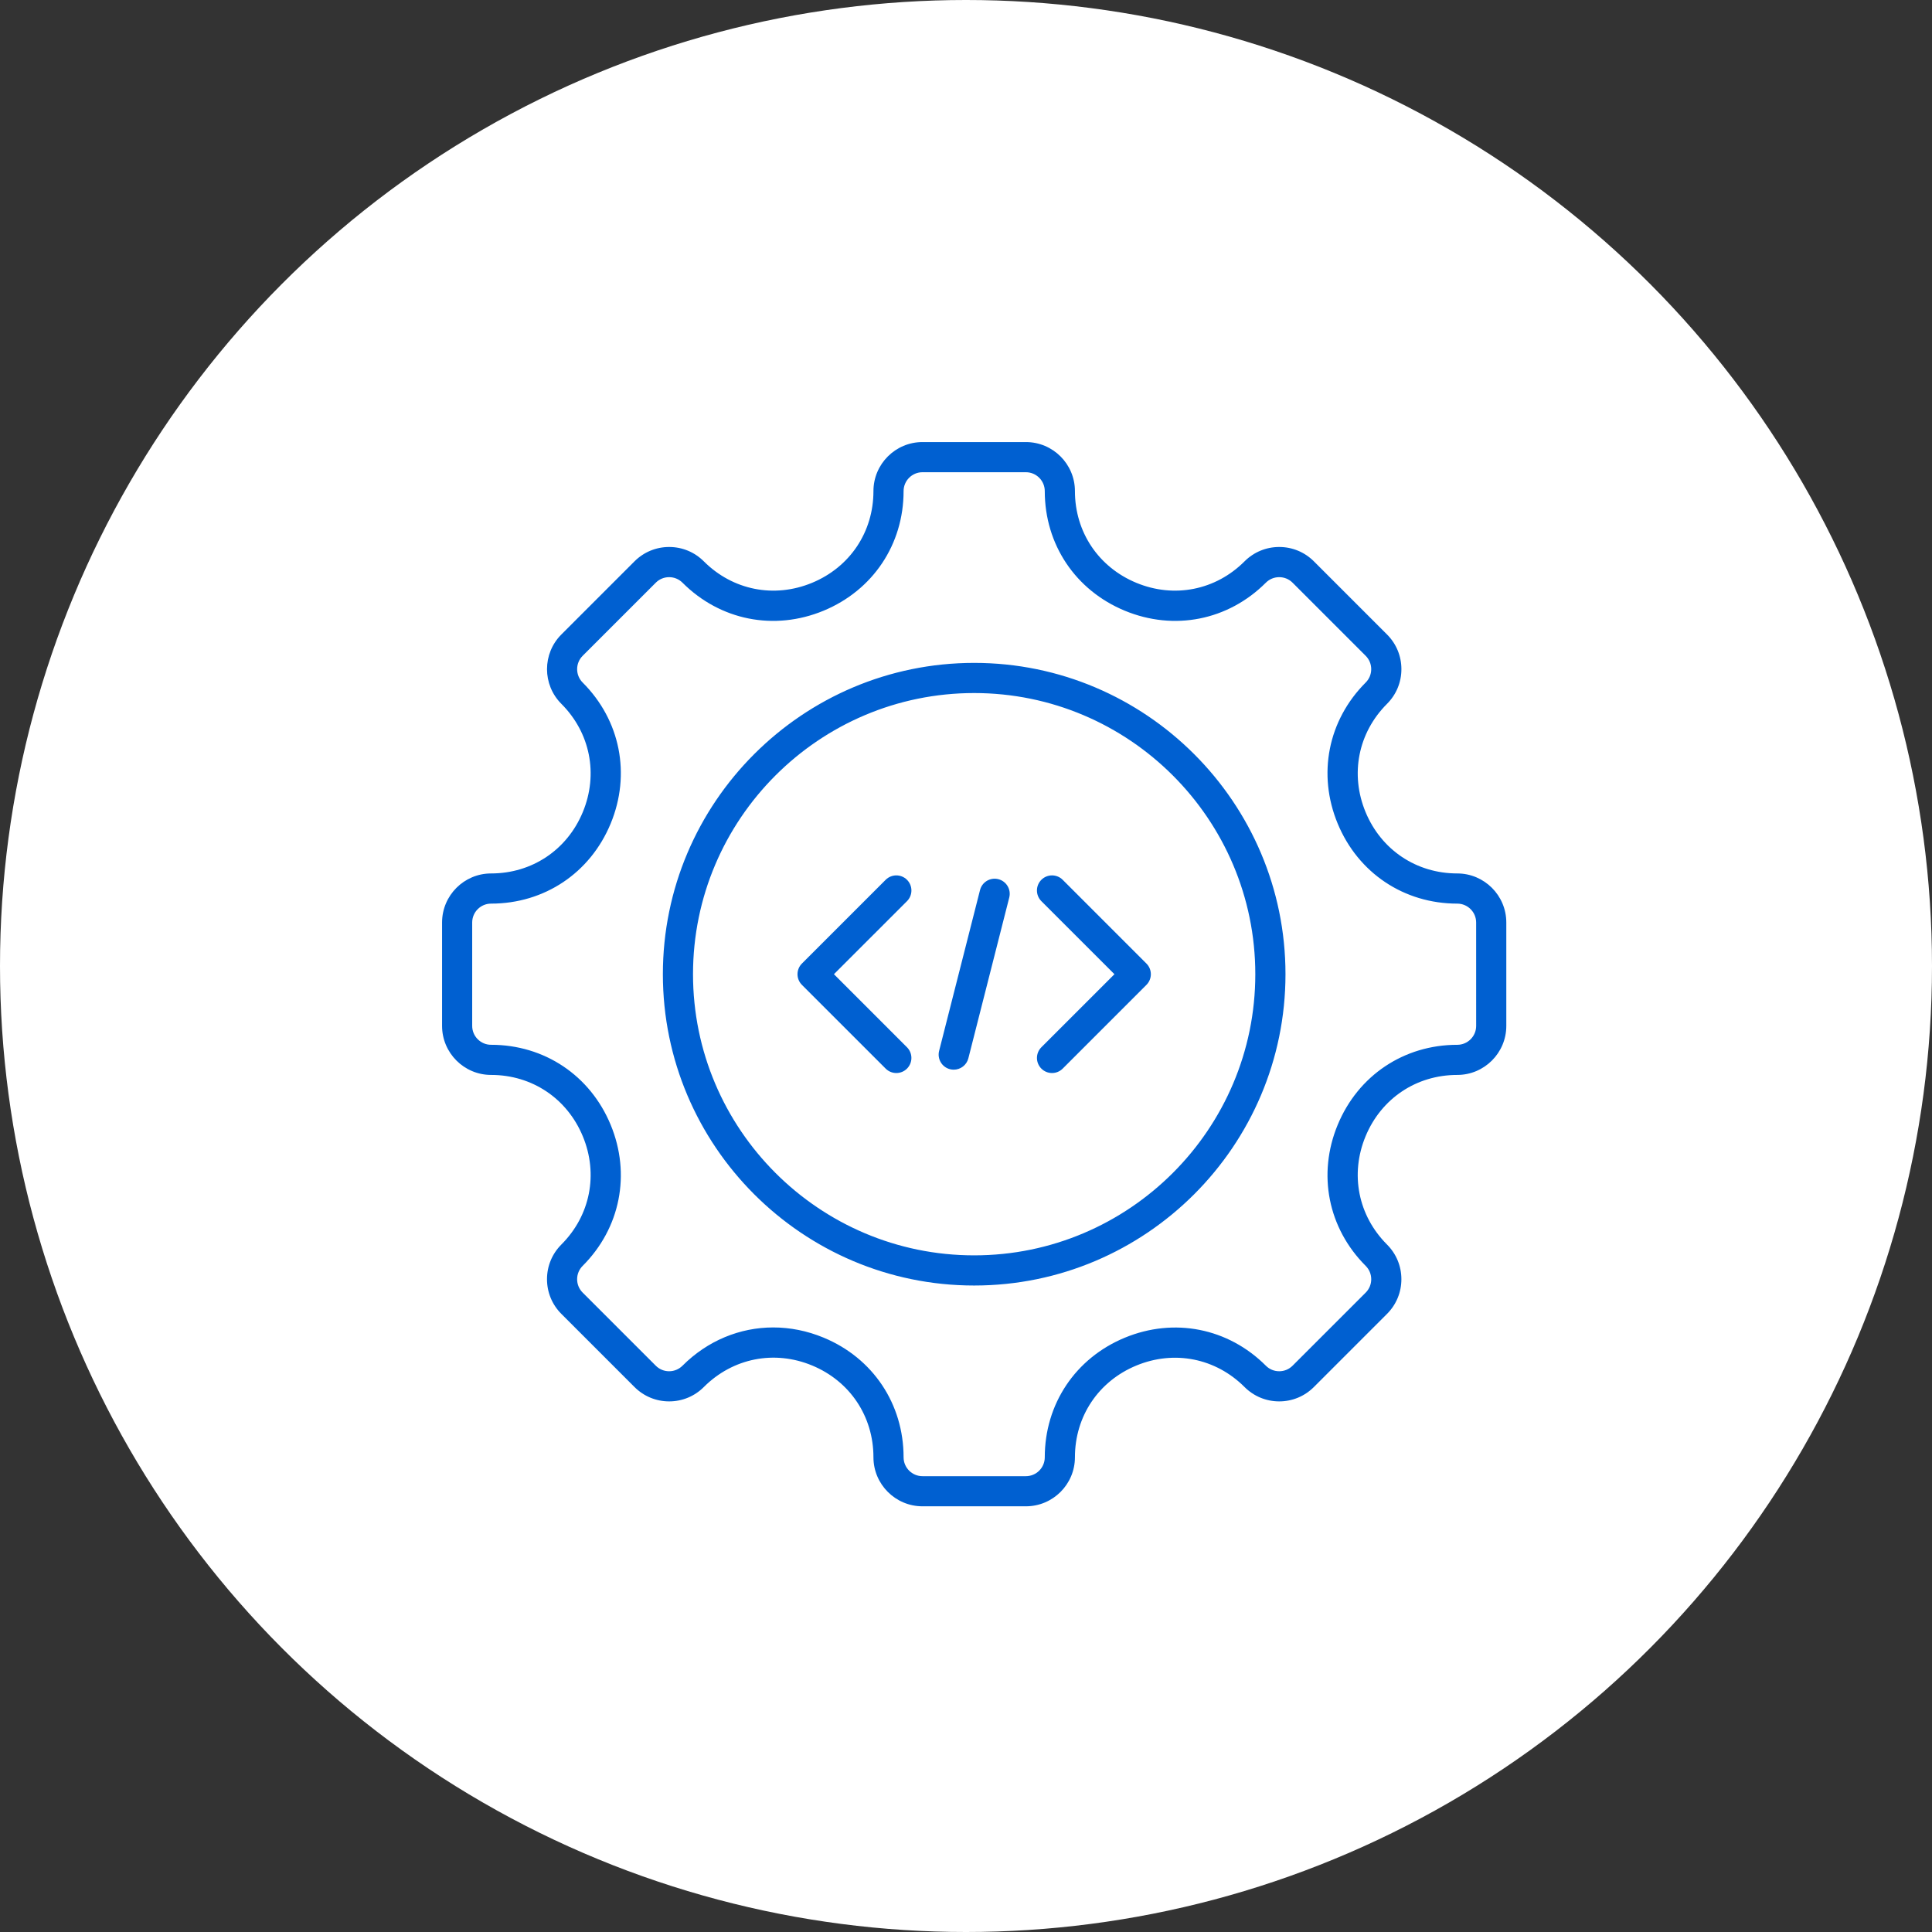 <?xml version="1.0" encoding="UTF-8"?>
<svg xmlns="http://www.w3.org/2000/svg" width="118" height="118" viewBox="0 0 118 118" fill="none">
  <rect x="0" y="0" width="118" height="118" fill="#333333" stroke="none"/>
  <circle cx="59" cy="59" r="59" fill="white"></circle>
  <path d="M70.02 58.85C70.38 59.21 70.38 59.793 70.02 60.153L64.906 65.267C64.726 65.447 64.49 65.537 64.254 65.537C64.019 65.537 63.783 65.447 63.603 65.267C63.244 64.907 63.244 64.325 63.603 63.964L68.066 59.501L63.603 55.039C63.243 54.679 63.243 54.096 63.603 53.736C63.963 53.376 64.546 53.376 64.906 53.736L70.02 58.85ZM60.976 53.697C60.482 53.572 59.981 53.87 59.856 54.363L57.358 64.185C57.233 64.678 57.531 65.179 58.024 65.304C58.1 65.323 58.177 65.332 58.252 65.332C58.663 65.332 59.038 65.056 59.144 64.638L61.642 54.817C61.767 54.325 61.469 53.823 60.976 53.697ZM55.397 53.736C55.037 53.376 54.454 53.376 54.093 53.736L48.979 58.85C48.619 59.21 48.619 59.793 48.979 60.153L54.093 65.267C54.273 65.447 54.509 65.537 54.745 65.537C54.98 65.537 55.216 65.447 55.396 65.267C55.755 64.907 55.755 64.325 55.396 63.964L50.934 59.501L55.397 55.039C55.756 54.679 55.756 54.095 55.397 53.736L55.397 53.736ZM78.513 59.501C78.513 69.985 69.984 78.515 59.499 78.515C49.015 78.515 40.486 69.985 40.486 59.501C40.486 49.017 49.015 40.487 59.499 40.487C69.984 40.487 78.513 49.017 78.513 59.501ZM76.67 59.501C76.67 50.032 68.967 42.329 59.498 42.329C50.03 42.329 42.327 50.032 42.327 59.501C42.327 68.97 50.03 76.673 59.498 76.673C68.967 76.673 76.67 68.97 76.67 59.501ZM92 56.343V62.658C92 64.31 90.656 65.653 89.005 65.653C86.508 65.653 84.362 67.089 83.404 69.401C82.446 71.713 82.949 74.246 84.714 76.012C85.28 76.578 85.592 77.33 85.592 78.13C85.592 78.93 85.28 79.682 84.714 80.248L80.248 84.714C79.682 85.28 78.93 85.592 78.13 85.592C77.33 85.592 76.578 85.28 76.012 84.714C74.246 82.949 71.713 82.446 69.401 83.404C67.089 84.361 65.653 86.507 65.653 89.005C65.653 90.657 64.309 92 62.658 92H56.342C54.69 92 53.347 90.656 53.347 89.005C53.347 86.504 51.911 84.356 49.601 83.399C47.291 82.441 44.756 82.946 42.988 84.714C42.423 85.28 41.67 85.592 40.87 85.592C40.07 85.592 39.318 85.28 38.752 84.714L34.286 80.248C33.721 79.683 33.409 78.93 33.409 78.13C33.409 77.329 33.721 76.577 34.286 76.012C36.052 74.246 36.554 71.713 35.596 69.401C34.639 67.09 32.493 65.653 29.995 65.653C28.343 65.653 27 64.309 27 62.658V56.343C27 54.691 28.344 53.347 29.995 53.347C32.492 53.347 34.638 51.911 35.596 49.599C36.554 47.287 36.051 44.754 34.286 42.988C33.118 41.82 33.118 39.919 34.286 38.752L38.752 34.286C39.318 33.72 40.07 33.408 40.87 33.408C41.67 33.408 42.422 33.72 42.988 34.286C44.754 36.051 47.287 36.554 49.599 35.596C51.911 34.639 53.347 32.493 53.347 29.995C53.347 28.343 54.691 27 56.342 27H62.658C64.31 27 65.653 28.344 65.653 29.995C65.653 32.492 67.09 34.638 69.402 35.596C71.713 36.554 74.247 36.051 76.012 34.286C76.578 33.72 77.331 33.408 78.13 33.408C78.93 33.408 79.683 33.72 80.249 34.286L84.715 38.752C85.281 39.318 85.593 40.069 85.593 40.87C85.593 41.67 85.281 42.422 84.715 42.988C82.949 44.754 82.447 47.287 83.404 49.599C84.362 51.91 86.508 53.347 89.005 53.347C90.657 53.348 92 54.692 92 56.343ZM90.158 56.343C90.158 55.707 89.641 55.19 89.005 55.19C85.749 55.19 82.95 53.318 81.702 50.304C80.454 47.291 81.109 43.988 83.412 41.686C83.63 41.468 83.749 41.179 83.749 40.87C83.749 40.563 83.629 40.273 83.412 40.055L78.946 35.589C78.728 35.371 78.438 35.251 78.13 35.251C77.822 35.251 77.532 35.371 77.314 35.589C75.011 37.892 71.709 38.547 68.696 37.299C65.682 36.05 63.811 33.252 63.811 29.996C63.811 29.36 63.293 28.842 62.657 28.842H56.341C55.705 28.842 55.188 29.36 55.188 29.996C55.188 33.252 53.316 36.05 50.303 37.299C47.289 38.547 43.986 37.892 41.684 35.589C41.466 35.371 41.176 35.251 40.868 35.251C40.56 35.251 40.271 35.371 40.053 35.589L35.587 40.055C35.137 40.504 35.137 41.236 35.587 41.687C37.89 43.989 38.544 47.291 37.296 50.305C36.048 53.319 33.25 55.19 29.993 55.19C29.357 55.19 28.84 55.708 28.84 56.343V62.658C28.84 63.294 29.357 63.812 29.993 63.812C33.249 63.812 36.048 65.683 37.296 68.697C38.544 71.711 37.889 75.013 35.587 77.315C35.369 77.533 35.249 77.823 35.249 78.131C35.249 78.439 35.369 78.729 35.587 78.947L40.053 83.413C40.271 83.631 40.56 83.751 40.868 83.751C41.176 83.751 41.466 83.63 41.684 83.413C43.216 81.881 45.191 81.076 47.227 81.076C48.254 81.076 49.296 81.28 50.305 81.699C53.317 82.947 55.188 85.747 55.188 89.007C55.188 89.643 55.706 90.16 56.341 90.16H62.657C63.293 90.16 63.811 89.643 63.811 89.007C63.811 85.751 65.683 82.952 68.696 81.704C71.71 80.456 75.012 81.111 77.315 83.413C77.533 83.632 77.822 83.751 78.131 83.751C78.439 83.751 78.728 83.631 78.946 83.413L83.412 78.948C83.63 78.73 83.75 78.44 83.75 78.132C83.75 77.824 83.63 77.534 83.412 77.316C81.109 75.013 80.454 71.711 81.703 68.698C82.951 65.684 85.749 63.813 89.006 63.813C89.641 63.813 90.159 63.295 90.159 62.66L90.158 56.343Z" fill="#0060D1"></path>
</svg>
